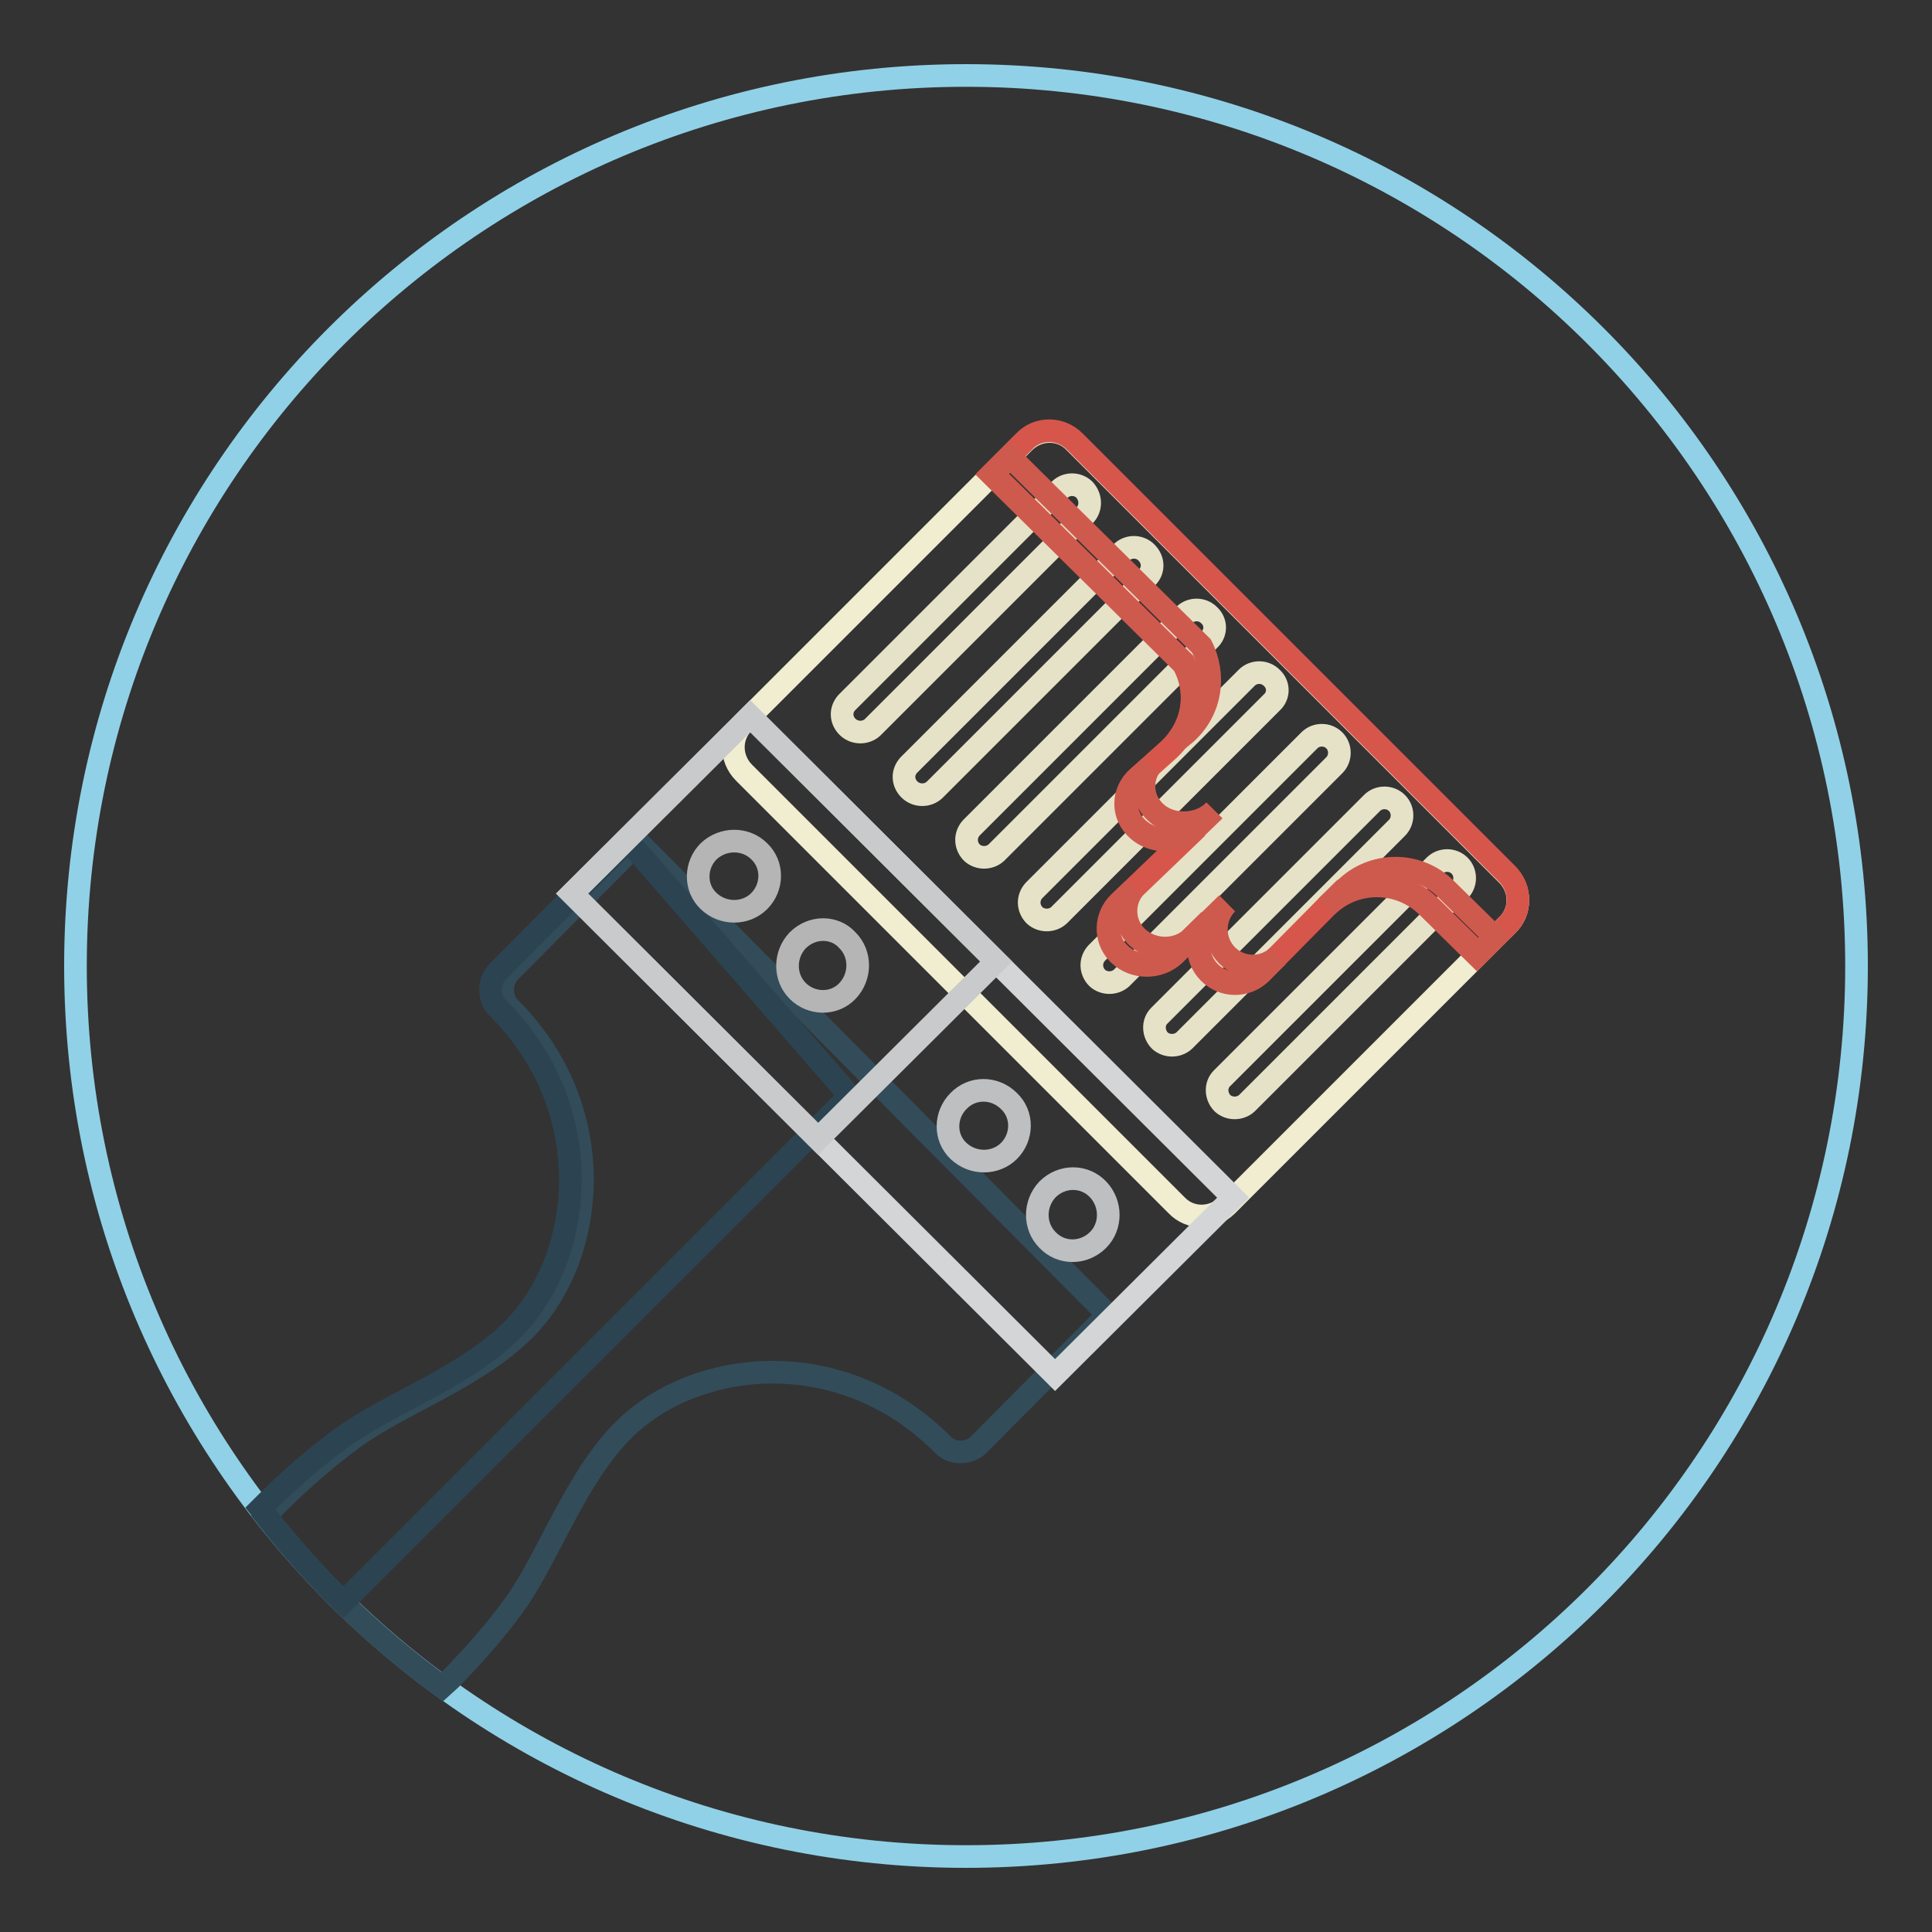 <?xml version="1.0" encoding="utf-8"?>
<!-- Svg Vector Icons : http://www.onlinewebfonts.com/icon -->
<!DOCTYPE svg PUBLIC "-//W3C//DTD SVG 1.1//EN" "http://www.w3.org/Graphics/SVG/1.1/DTD/svg11.dtd">
<svg version="1.1" xmlns="http://www.w3.org/2000/svg" xmlns:xlink="http://www.w3.org/1999/xlink" x="0px" y="0px" viewBox="0 0 256 256" enable-background="new 0 0 256 256" xml:space="preserve">
<rect x="0" y="0" width="256" height="256" fill="#333333" stroke="none"/>
<g> <path stroke-width="3" fill-opacity="0" stroke="#90d1e7"  d="M128,10c65.2,0,118,52.8,118,118s-52.8,118-118,118S10,193.2,10,128S62.8,10,128,10z"/> <path stroke-width="3" fill-opacity="0" stroke="#324c5a"  d="M67.6,128.7c-0.6,0.6-1,1.5-1,2.4c0,0.9,0.3,1.9,1,2.5c13.5,13.5,11.4,33.1,1.9,42.6 c-6.3,6.3-16.4,9.8-22.6,14.3c-3.4,2.5-6.8,5.4-10.2,8.8c-0.5,0.5-1,1-1.5,1.6c6.7,8.6,14.6,16.2,23.4,22.6l1.1-1 c3.3-3.4,6.3-6.8,8.7-10.2c4.4-6.3,7.9-16.5,14.2-22.8c9.5-9.5,28.9-11.6,42.3,1.9c1.4,1.5,3.7,1.1,4.7,0.1l17.2-17.3l-62.2-62.6 L67.6,128.7L67.6,128.7z"/> <path stroke-width="3" fill-opacity="0" stroke="#f1edd1"  d="M142.4,58.6l57.3,57.3c1.9,1.9,1.9,4.9,0,6.7l-37.1,37.1c-1.9,1.9-4.9,1.9-6.7,0c0,0,0,0,0,0l-57.3-57.3 c-1.9-1.9-1.9-4.9,0-6.7l37.1-37.1C137.6,56.7,140.6,56.7,142.4,58.6L142.4,58.6z"/> <path stroke-width="3" fill-opacity="0" stroke="#e6e2c7"  d="M143.7,64.9c-0.9-0.9-2.4-0.9-3.3,0c0,0,0,0,0,0l-28.2,28.2c-0.9,1-0.8,2.4,0.2,3.3c0.9,0.8,2.3,0.8,3.2,0 l28.2-28.2C144.6,67.3,144.6,65.9,143.7,64.9z M151.9,73.2c-0.9-0.9-2.4-0.9-3.3,0c0,0,0,0,0,0l-28.2,28.2c-0.9,1-0.8,2.4,0.2,3.3 c0.9,0.8,2.3,0.8,3.2,0l28.2-28.2C152.9,75.6,152.9,74.2,151.9,73.2C152,73.2,152,73.2,151.9,73.2z M160.2,81.5 c-0.9-0.9-2.4-0.9-3.3,0c0,0,0,0,0,0l-28.2,28.2c-0.9,1-0.8,2.4,0.1,3.3c0.9,0.8,2.3,0.8,3.2,0l28.2-28.2 C161.2,83.9,161.2,82.4,160.2,81.5C160.2,81.5,160.2,81.5,160.2,81.5L160.2,81.5z M168.5,89.8c-0.9-0.9-2.4-0.9-3.3,0c0,0,0,0,0,0 L137,118c-0.9,1-0.8,2.4,0.1,3.3c0.9,0.8,2.3,0.8,3.2,0l28.2-28.2C169.5,92.2,169.5,90.7,168.5,89.8L168.5,89.8z M176.8,98.1 c-0.9-0.9-2.4-0.9-3.3,0c0,0,0,0,0,0l-28.2,28.2c-0.9,1-0.8,2.4,0.1,3.3c0.9,0.8,2.3,0.8,3.2,0l28.2-28.2 C177.7,100.5,177.7,99,176.8,98.1C176.8,98.1,176.8,98.1,176.8,98.1z M185.1,106.4c-0.9-0.9-2.4-0.9-3.3,0c0,0,0,0,0,0l-28.2,28.2 c-0.9,0.9-0.8,2.4,0.1,3.3c0.9,0.8,2.3,0.8,3.2,0l28.2-28.2C186,108.8,186,107.3,185.1,106.4C185.1,106.4,185.1,106.4,185.1,106.4 L185.1,106.4z M193.4,114.7c-0.9-0.9-2.4-0.9-3.3,0c0,0,0,0,0,0l-28.2,28.2c-0.9,0.9-0.8,2.4,0.1,3.3c0.9,0.8,2.3,0.8,3.2,0 l28.2-28.2C194.3,117.1,194.3,115.6,193.4,114.7L193.4,114.7L193.4,114.7z"/> <path stroke-width="3" fill-opacity="0" stroke="#d7564b"  d="M199.7,115.8l-57.3-57.3c-1.9-1.9-4.9-1.9-6.7,0h0l-4.2,4.2l25.4,25.1c1.9,3.7,1.4,8.4-2.1,11.6l-3.9,3.5 c-2.2,1.9-2.2,5.1,0,7c2.2,1.9,5.9,1.7,7.7-0.2l-10.2,9.8c-1.9,1.8-2,4.8-0.2,6.7c0.1,0.1,0.1,0.1,0.2,0.2c2,1.9,5.3,1.9,7.3,0 l4.6-4.5c-1.9,1.9-1.9,5,0,6.9c1.9,1.9,4.9,1.9,6.8,0.1c0,0,0,0,0.1-0.1l8.6-8.7c3.7-3.8,9.8-3.8,13.6-0.1c0,0,0.1,0.1,0.1,0.1 l6.4,6.3l3.9-3.9C201.6,120.7,201.6,117.7,199.7,115.8z"/> <path stroke-width="3" fill-opacity="0" stroke="#2c4451"  d="M83.1,111.5L66,128.7c-0.6,0.6-1,1.5-1,2.4c0,0.9,0.3,1.9,1,2.5c13.5,13.5,11.4,33.1,1.9,42.6 c-6.3,6.3-16.4,9.8-22.6,14.3c-3.4,2.5-6.8,5.4-10.2,8.8l-0.6,0.6c3.4,4.4,7,8.5,11,12.4l67.1-67.1l-27.9-32.1L83.1,111.5 L83.1,111.5z"/> <path stroke-width="3" fill-opacity="0" stroke="#d3d5d6"  d="M99.4,94.9l64,63.8l-23.6,23.5l-64-63.8L99.4,94.9z"/> <path stroke-width="3" fill-opacity="0" stroke="#c8cacb"  d="M108.4,150.9l23.6-23.5L99.4,94.9l-23.6,23.5L108.4,150.9z"/> <path stroke-width="3" fill-opacity="0" stroke="#bdbfc0"  d="M145.5,157.6c-1.8-1.9-4.8-1.9-6.7,0c-1.8,1.9-1.8,4.9,0,6.7c1.8,1.9,4.8,1.9,6.7,0 C147.3,162.5,147.3,159.5,145.5,157.6z M127,145.9c-1.8,1.8-1.9,4.8,0,6.6c0,0,0,0,0,0c1.9,1.8,4.9,1.8,6.7,0 c1.8-1.8,1.9-4.8,0-6.6c0,0,0,0,0,0C131.8,144,128.8,144,127,145.9z"/> <path stroke-width="3" fill-opacity="0" stroke="#b5b5b6"  d="M105.7,124.6c-1.8,1.9-1.8,4.9,0,6.7c1.8,1.8,4.8,1.9,6.6,0c0,0,0,0,0,0c1.8-1.9,1.8-4.9,0-6.7 C110.6,122.7,107.6,122.7,105.7,124.6z M93.9,112.8c-1.8,1.8-1.9,4.8,0,6.6c0,0,0,0,0,0c1.9,1.8,4.9,1.8,6.7,0 c1.8-1.8,1.9-4.8,0-6.6c0,0,0,0,0,0C98.8,111,95.8,111,93.9,112.8z"/> <path stroke-width="3" fill-opacity="0" stroke="#ce5a4e"  d="M156,98.1l1.1-0.9c3.5-3.1,4-7.9,2.1-11.6l-25.4-25.1l-2.4,2.4l25.4,25.1C158.5,91.1,158.4,95.1,156,98.1 L156,98.1z M153.2,107.7c-1.8-1.6-2.1-4.1-0.9-6l-1.5,1.3c-2.2,1.9-2.2,5.1,0,7c1.9,1.7,5.1,1.7,7.1,0.3l3-2.9 C159,109.4,155.3,109.6,153.2,107.7L153.2,107.7z M178,117.9l-2.2,2.2c3.8-3.7,9.8-3.6,13.5,0.2l6.4,6.3l2.4-2.4l-6.4-6.3 c-3.7-3.8-9.8-3.8-13.5-0.1C178.1,117.8,178.1,117.8,178,117.9z M162.6,126.6c-1.9-1.9-1.9-5,0-6.9l-4.6,4.5c-2,1.9-5.2,1.9-7.3,0 c-1.8-1.7-2-4.5-0.5-6.4l-1.9,1.8c-1.9,1.8-2,4.8-0.2,6.7c0.1,0.1,0.1,0.1,0.2,0.2c2,1.9,5.3,1.9,7.3,0l4.6-4.5 c-1.9,1.9-1.9,5,0,6.9c1.9,1.9,4.9,1.9,6.8,0.1c0,0,0,0,0.1-0.1l2.2-2.2C167.4,128.5,164.4,128.4,162.6,126.6z"/></g>
</svg>